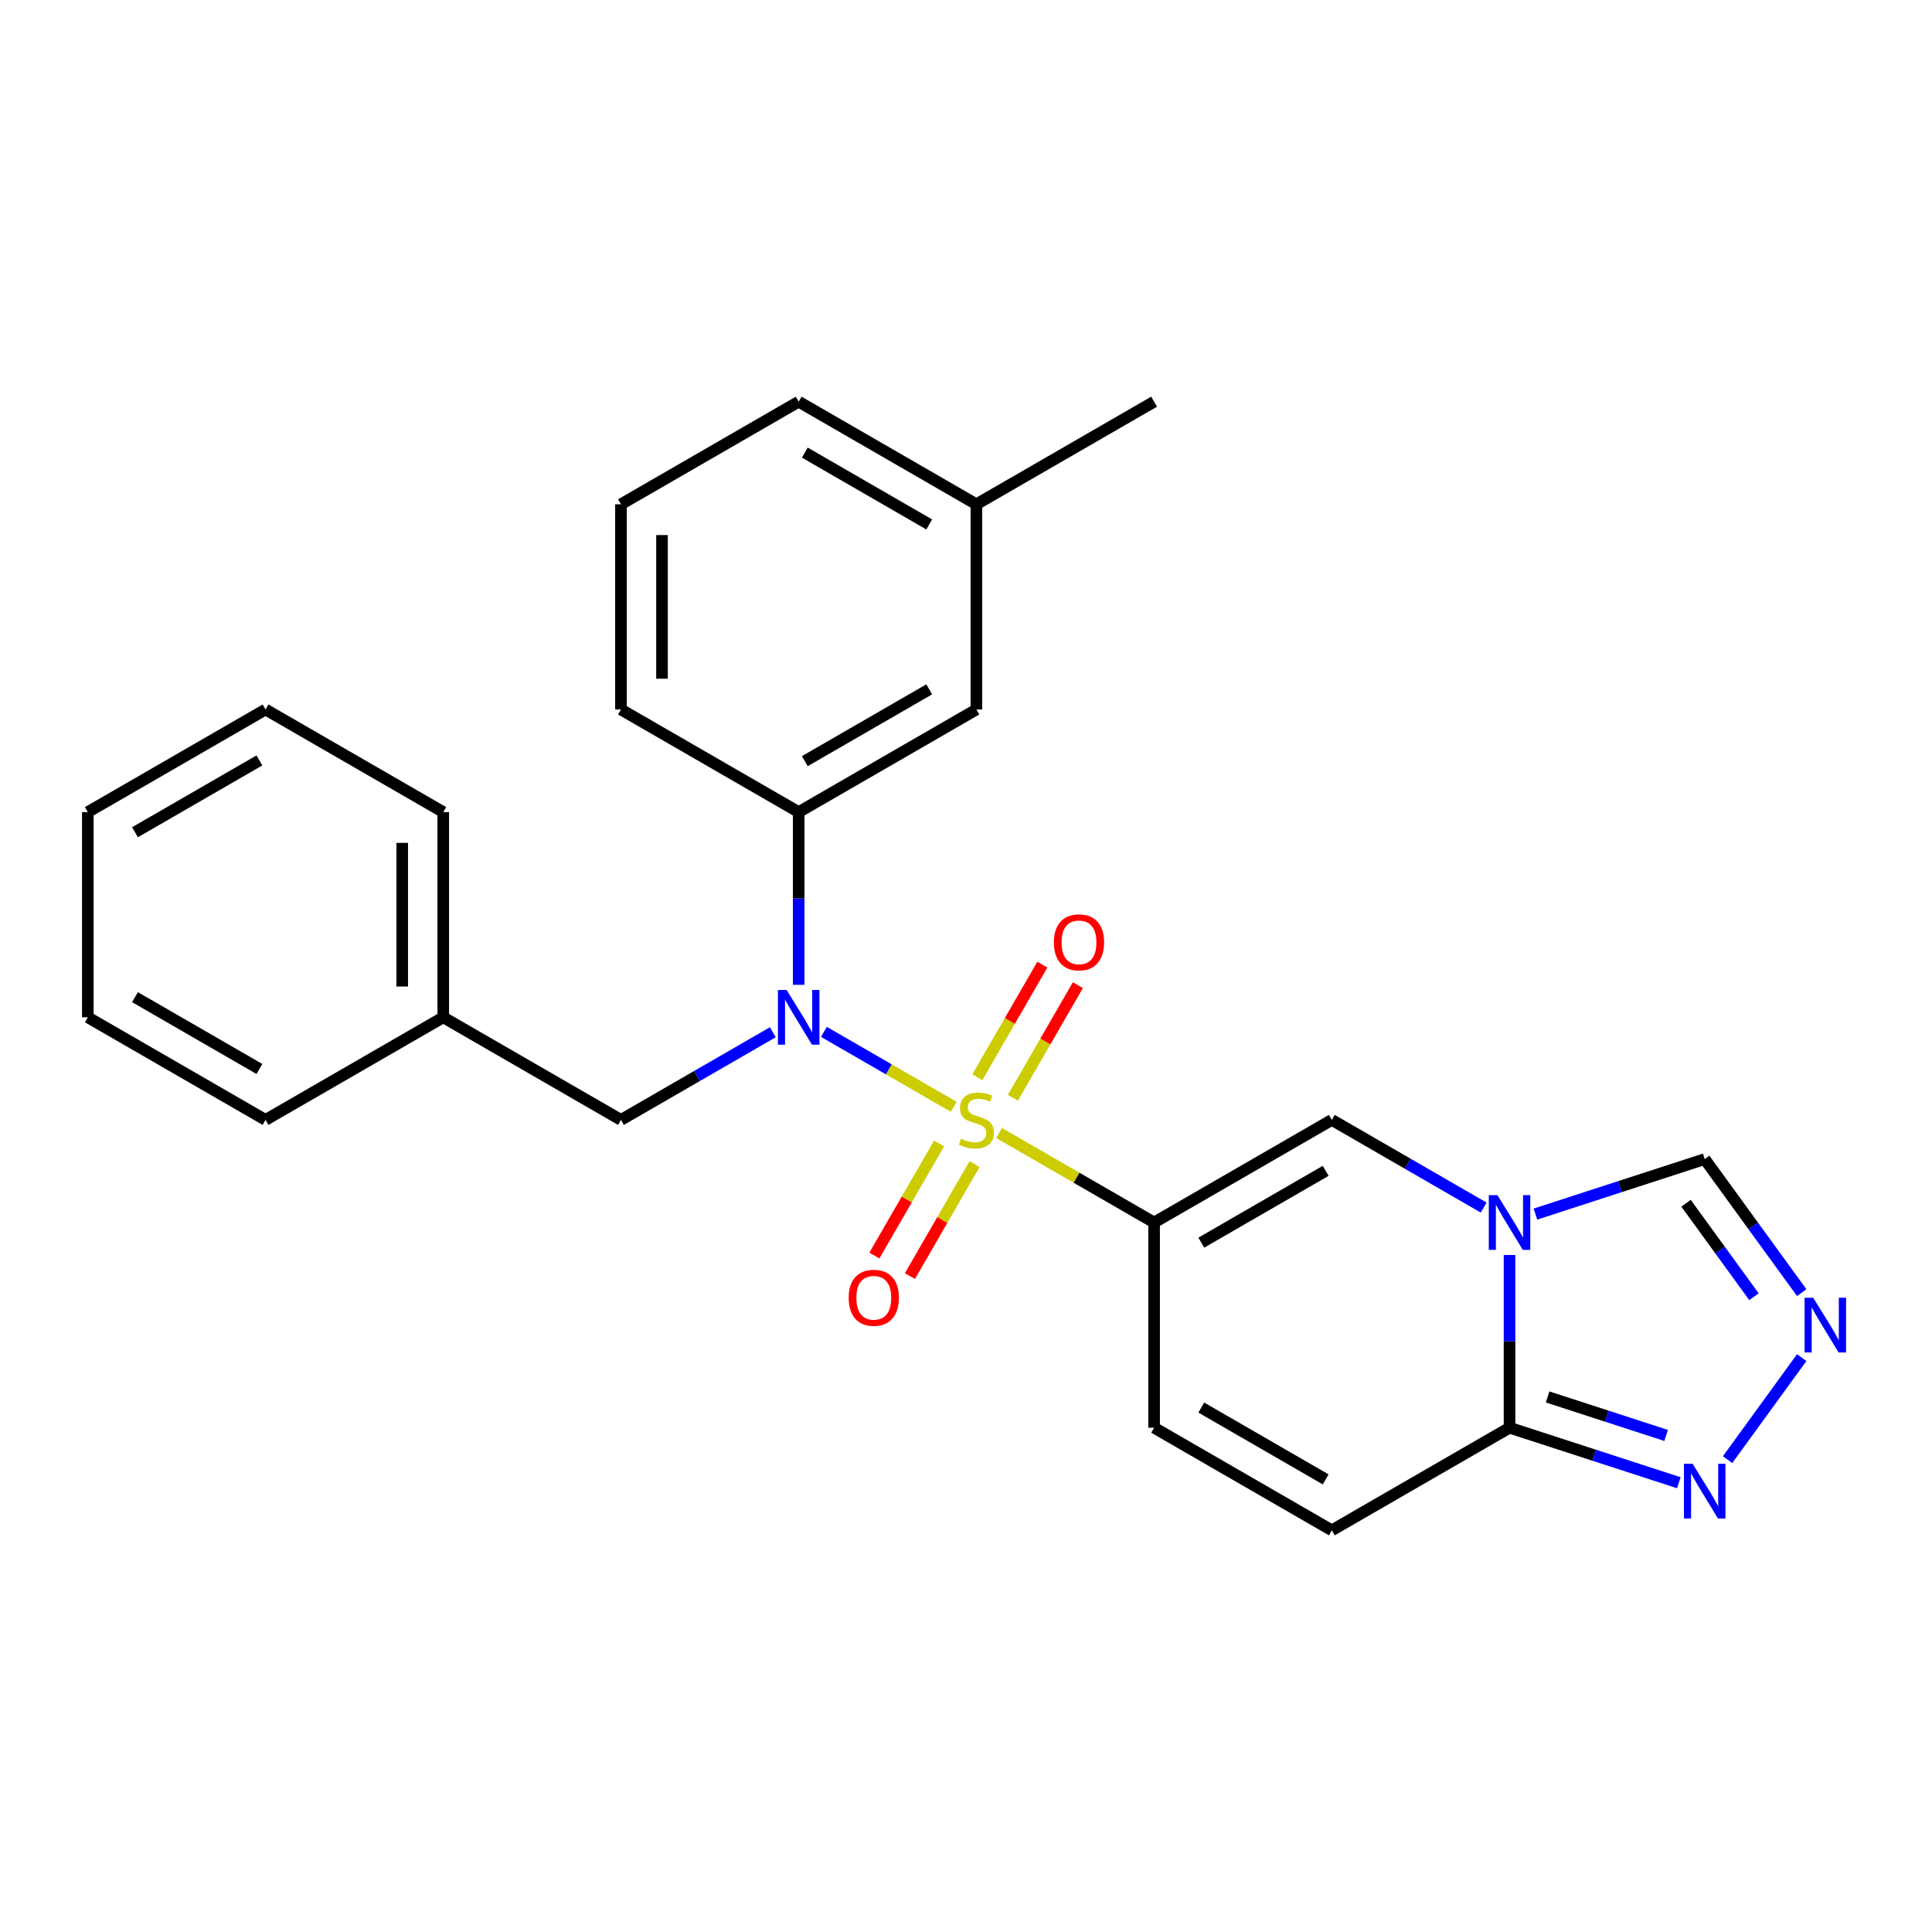 <?xml version='1.0' encoding='iso-8859-1'?>
<svg version='1.1' baseProfile='full'
              xmlns='http://www.w3.org/2000/svg'
                      xmlns:rdkit='http://www.rdkit.org/xml'
                      xmlns:xlink='http://www.w3.org/1999/xlink'
                  xml:space='preserve'
width='1000px' height='1000px' viewBox='0 0 1000 1000'>
<!-- END OF HEADER -->
<rect style='opacity:1.0;fill:#FFFFFF;stroke:none' width='1000' height='1000' x='0' y='0'> </rect>
<path class='bond-0' d='M 517.115,586.437 L 557.24,609.603' style='fill:none;fill-rule:evenodd;stroke:#CCCC00;stroke-width:6px;stroke-linecap:butt;stroke-linejoin:miter;stroke-opacity:1' />
<path class='bond-0' d='M 557.24,609.603 L 597.365,632.769' style='fill:none;fill-rule:evenodd;stroke:#000000;stroke-width:6px;stroke-linecap:butt;stroke-linejoin:miter;stroke-opacity:1' />
<path class='bond-2' d='M 493.644,572.886 L 460.048,553.489' style='fill:none;fill-rule:evenodd;stroke:#CCCC00;stroke-width:6px;stroke-linecap:butt;stroke-linejoin:miter;stroke-opacity:1' />
<path class='bond-2' d='M 460.048,553.489 L 426.451,534.092' style='fill:none;fill-rule:evenodd;stroke:#0000FF;stroke-width:6px;stroke-linecap:butt;stroke-linejoin:miter;stroke-opacity:1' />
<path class='bond-11' d='M 524.263,568.197 L 541.087,539.057' style='fill:none;fill-rule:evenodd;stroke:#CCCC00;stroke-width:6px;stroke-linecap:butt;stroke-linejoin:miter;stroke-opacity:1' />
<path class='bond-11' d='M 541.087,539.057 L 557.91,509.918' style='fill:none;fill-rule:evenodd;stroke:#FF0000;stroke-width:6px;stroke-linecap:butt;stroke-linejoin:miter;stroke-opacity:1' />
<path class='bond-11' d='M 505.866,557.575 L 522.69,528.436' style='fill:none;fill-rule:evenodd;stroke:#CCCC00;stroke-width:6px;stroke-linecap:butt;stroke-linejoin:miter;stroke-opacity:1' />
<path class='bond-11' d='M 522.69,528.436 L 539.513,499.297' style='fill:none;fill-rule:evenodd;stroke:#FF0000;stroke-width:6px;stroke-linecap:butt;stroke-linejoin:miter;stroke-opacity:1' />
<path class='bond-12' d='M 486.057,591.886 L 469.32,620.876' style='fill:none;fill-rule:evenodd;stroke:#CCCC00;stroke-width:6px;stroke-linecap:butt;stroke-linejoin:miter;stroke-opacity:1' />
<path class='bond-12' d='M 469.32,620.876 L 452.582,649.866' style='fill:none;fill-rule:evenodd;stroke:#FF0000;stroke-width:6px;stroke-linecap:butt;stroke-linejoin:miter;stroke-opacity:1' />
<path class='bond-12' d='M 504.454,602.507 L 487.717,631.498' style='fill:none;fill-rule:evenodd;stroke:#CCCC00;stroke-width:6px;stroke-linecap:butt;stroke-linejoin:miter;stroke-opacity:1' />
<path class='bond-12' d='M 487.717,631.498 L 470.979,660.488' style='fill:none;fill-rule:evenodd;stroke:#FF0000;stroke-width:6px;stroke-linecap:butt;stroke-linejoin:miter;stroke-opacity:1' />
<path class='bond-3' d='M 597.365,632.769 L 689.35,579.661' style='fill:none;fill-rule:evenodd;stroke:#000000;stroke-width:6px;stroke-linecap:butt;stroke-linejoin:miter;stroke-opacity:1' />
<path class='bond-3' d='M 621.784,643.2 L 686.173,606.024' style='fill:none;fill-rule:evenodd;stroke:#000000;stroke-width:6px;stroke-linecap:butt;stroke-linejoin:miter;stroke-opacity:1' />
<path class='bond-7' d='M 597.365,632.769 L 597.365,738.984' style='fill:none;fill-rule:evenodd;stroke:#000000;stroke-width:6px;stroke-linecap:butt;stroke-linejoin:miter;stroke-opacity:1' />
<path class='bond-1' d='M 767.939,625.035 L 728.644,602.348' style='fill:none;fill-rule:evenodd;stroke:#0000FF;stroke-width:6px;stroke-linecap:butt;stroke-linejoin:miter;stroke-opacity:1' />
<path class='bond-1' d='M 728.644,602.348 L 689.35,579.661' style='fill:none;fill-rule:evenodd;stroke:#000000;stroke-width:6px;stroke-linecap:butt;stroke-linejoin:miter;stroke-opacity:1' />
<path class='bond-10' d='M 794.73,628.417 L 838.541,614.182' style='fill:none;fill-rule:evenodd;stroke:#0000FF;stroke-width:6px;stroke-linecap:butt;stroke-linejoin:miter;stroke-opacity:1' />
<path class='bond-10' d='M 838.541,614.182 L 882.351,599.947' style='fill:none;fill-rule:evenodd;stroke:#000000;stroke-width:6px;stroke-linecap:butt;stroke-linejoin:miter;stroke-opacity:1' />
<path class='bond-26' d='M 781.335,649.584 L 781.335,694.284' style='fill:none;fill-rule:evenodd;stroke:#0000FF;stroke-width:6px;stroke-linecap:butt;stroke-linejoin:miter;stroke-opacity:1' />
<path class='bond-26' d='M 781.335,694.284 L 781.335,738.984' style='fill:none;fill-rule:evenodd;stroke:#000000;stroke-width:6px;stroke-linecap:butt;stroke-linejoin:miter;stroke-opacity:1' />
<path class='bond-9' d='M 413.395,509.738 L 413.395,465.039' style='fill:none;fill-rule:evenodd;stroke:#0000FF;stroke-width:6px;stroke-linecap:butt;stroke-linejoin:miter;stroke-opacity:1' />
<path class='bond-9' d='M 413.395,465.039 L 413.395,420.339' style='fill:none;fill-rule:evenodd;stroke:#000000;stroke-width:6px;stroke-linecap:butt;stroke-linejoin:miter;stroke-opacity:1' />
<path class='bond-13' d='M 399.999,534.288 L 360.704,556.974' style='fill:none;fill-rule:evenodd;stroke:#0000FF;stroke-width:6px;stroke-linecap:butt;stroke-linejoin:miter;stroke-opacity:1' />
<path class='bond-13' d='M 360.704,556.974 L 321.41,579.661' style='fill:none;fill-rule:evenodd;stroke:#000000;stroke-width:6px;stroke-linecap:butt;stroke-linejoin:miter;stroke-opacity:1' />
<path class='bond-4' d='M 781.335,738.984 L 689.35,792.092' style='fill:none;fill-rule:evenodd;stroke:#000000;stroke-width:6px;stroke-linecap:butt;stroke-linejoin:miter;stroke-opacity:1' />
<path class='bond-6' d='M 781.335,738.984 L 825.145,753.219' style='fill:none;fill-rule:evenodd;stroke:#000000;stroke-width:6px;stroke-linecap:butt;stroke-linejoin:miter;stroke-opacity:1' />
<path class='bond-6' d='M 825.145,753.219 L 868.956,767.454' style='fill:none;fill-rule:evenodd;stroke:#0000FF;stroke-width:6px;stroke-linecap:butt;stroke-linejoin:miter;stroke-opacity:1' />
<path class='bond-6' d='M 801.042,723.051 L 831.71,733.016' style='fill:none;fill-rule:evenodd;stroke:#000000;stroke-width:6px;stroke-linecap:butt;stroke-linejoin:miter;stroke-opacity:1' />
<path class='bond-6' d='M 831.71,733.016 L 862.377,742.98' style='fill:none;fill-rule:evenodd;stroke:#0000FF;stroke-width:6px;stroke-linecap:butt;stroke-linejoin:miter;stroke-opacity:1' />
<path class='bond-5' d='M 932.566,669.061 L 907.459,634.504' style='fill:none;fill-rule:evenodd;stroke:#0000FF;stroke-width:6px;stroke-linecap:butt;stroke-linejoin:miter;stroke-opacity:1' />
<path class='bond-5' d='M 907.459,634.504 L 882.351,599.947' style='fill:none;fill-rule:evenodd;stroke:#000000;stroke-width:6px;stroke-linecap:butt;stroke-linejoin:miter;stroke-opacity:1' />
<path class='bond-5' d='M 907.848,671.18 L 890.273,646.99' style='fill:none;fill-rule:evenodd;stroke:#0000FF;stroke-width:6px;stroke-linecap:butt;stroke-linejoin:miter;stroke-opacity:1' />
<path class='bond-5' d='M 890.273,646.99 L 872.697,622.8' style='fill:none;fill-rule:evenodd;stroke:#000000;stroke-width:6px;stroke-linecap:butt;stroke-linejoin:miter;stroke-opacity:1' />
<path class='bond-28' d='M 932.566,702.692 L 894.191,755.511' style='fill:none;fill-rule:evenodd;stroke:#0000FF;stroke-width:6px;stroke-linecap:butt;stroke-linejoin:miter;stroke-opacity:1' />
<path class='bond-8' d='M 597.365,738.984 L 689.35,792.092' style='fill:none;fill-rule:evenodd;stroke:#000000;stroke-width:6px;stroke-linecap:butt;stroke-linejoin:miter;stroke-opacity:1' />
<path class='bond-8' d='M 621.784,728.553 L 686.173,765.729' style='fill:none;fill-rule:evenodd;stroke:#000000;stroke-width:6px;stroke-linecap:butt;stroke-linejoin:miter;stroke-opacity:1' />
<path class='bond-14' d='M 413.395,420.339 L 505.38,367.231' style='fill:none;fill-rule:evenodd;stroke:#000000;stroke-width:6px;stroke-linecap:butt;stroke-linejoin:miter;stroke-opacity:1' />
<path class='bond-14' d='M 416.571,393.976 L 480.96,356.8' style='fill:none;fill-rule:evenodd;stroke:#000000;stroke-width:6px;stroke-linecap:butt;stroke-linejoin:miter;stroke-opacity:1' />
<path class='bond-17' d='M 413.395,420.339 L 321.41,367.231' style='fill:none;fill-rule:evenodd;stroke:#000000;stroke-width:6px;stroke-linecap:butt;stroke-linejoin:miter;stroke-opacity:1' />
<path class='bond-15' d='M 321.41,579.661 L 229.425,526.554' style='fill:none;fill-rule:evenodd;stroke:#000000;stroke-width:6px;stroke-linecap:butt;stroke-linejoin:miter;stroke-opacity:1' />
<path class='bond-16' d='M 505.38,367.231 L 505.38,261.016' style='fill:none;fill-rule:evenodd;stroke:#000000;stroke-width:6px;stroke-linecap:butt;stroke-linejoin:miter;stroke-opacity:1' />
<path class='bond-21' d='M 229.425,526.554 L 229.425,420.339' style='fill:none;fill-rule:evenodd;stroke:#000000;stroke-width:6px;stroke-linecap:butt;stroke-linejoin:miter;stroke-opacity:1' />
<path class='bond-21' d='M 208.182,510.622 L 208.182,436.271' style='fill:none;fill-rule:evenodd;stroke:#000000;stroke-width:6px;stroke-linecap:butt;stroke-linejoin:miter;stroke-opacity:1' />
<path class='bond-22' d='M 229.425,526.554 L 137.44,579.661' style='fill:none;fill-rule:evenodd;stroke:#000000;stroke-width:6px;stroke-linecap:butt;stroke-linejoin:miter;stroke-opacity:1' />
<path class='bond-20' d='M 505.38,261.016 L 597.365,207.908' style='fill:none;fill-rule:evenodd;stroke:#000000;stroke-width:6px;stroke-linecap:butt;stroke-linejoin:miter;stroke-opacity:1' />
<path class='bond-27' d='M 505.38,261.016 L 413.395,207.908' style='fill:none;fill-rule:evenodd;stroke:#000000;stroke-width:6px;stroke-linecap:butt;stroke-linejoin:miter;stroke-opacity:1' />
<path class='bond-27' d='M 480.96,271.447 L 416.571,234.271' style='fill:none;fill-rule:evenodd;stroke:#000000;stroke-width:6px;stroke-linecap:butt;stroke-linejoin:miter;stroke-opacity:1' />
<path class='bond-18' d='M 321.41,367.231 L 321.41,261.016' style='fill:none;fill-rule:evenodd;stroke:#000000;stroke-width:6px;stroke-linecap:butt;stroke-linejoin:miter;stroke-opacity:1' />
<path class='bond-18' d='M 342.653,351.299 L 342.653,276.948' style='fill:none;fill-rule:evenodd;stroke:#000000;stroke-width:6px;stroke-linecap:butt;stroke-linejoin:miter;stroke-opacity:1' />
<path class='bond-19' d='M 321.41,261.016 L 413.395,207.908' style='fill:none;fill-rule:evenodd;stroke:#000000;stroke-width:6px;stroke-linecap:butt;stroke-linejoin:miter;stroke-opacity:1' />
<path class='bond-24' d='M 229.425,420.339 L 137.44,367.231' style='fill:none;fill-rule:evenodd;stroke:#000000;stroke-width:6px;stroke-linecap:butt;stroke-linejoin:miter;stroke-opacity:1' />
<path class='bond-23' d='M 137.44,579.661 L 45.455,526.554' style='fill:none;fill-rule:evenodd;stroke:#000000;stroke-width:6px;stroke-linecap:butt;stroke-linejoin:miter;stroke-opacity:1' />
<path class='bond-23' d='M 134.263,553.298 L 69.874,516.123' style='fill:none;fill-rule:evenodd;stroke:#000000;stroke-width:6px;stroke-linecap:butt;stroke-linejoin:miter;stroke-opacity:1' />
<path class='bond-25' d='M 45.455,526.554 L 45.455,420.339' style='fill:none;fill-rule:evenodd;stroke:#000000;stroke-width:6px;stroke-linecap:butt;stroke-linejoin:miter;stroke-opacity:1' />
<path class='bond-29' d='M 137.44,367.231 L 45.455,420.339' style='fill:none;fill-rule:evenodd;stroke:#000000;stroke-width:6px;stroke-linecap:butt;stroke-linejoin:miter;stroke-opacity:1' />
<path class='bond-29' d='M 134.263,393.594 L 69.874,430.77' style='fill:none;fill-rule:evenodd;stroke:#000000;stroke-width:6px;stroke-linecap:butt;stroke-linejoin:miter;stroke-opacity:1' />
<path  class='atom-0' d='M 497.38 589.381
Q 497.7 589.501, 499.02 590.061
Q 500.34 590.621, 501.78 590.981
Q 503.26 591.301, 504.7 591.301
Q 507.38 591.301, 508.94 590.021
Q 510.5 588.701, 510.5 586.421
Q 510.5 584.861, 509.7 583.901
Q 508.94 582.941, 507.74 582.421
Q 506.54 581.901, 504.54 581.301
Q 502.02 580.541, 500.5 579.821
Q 499.02 579.101, 497.94 577.581
Q 496.9 576.061, 496.9 573.501
Q 496.9 569.941, 499.3 567.741
Q 501.74 565.541, 506.54 565.541
Q 509.82 565.541, 513.54 567.101
L 512.62 570.181
Q 509.22 568.781, 506.66 568.781
Q 503.9 568.781, 502.38 569.941
Q 500.86 571.061, 500.9 573.021
Q 500.9 574.541, 501.66 575.461
Q 502.46 576.381, 503.58 576.901
Q 504.74 577.421, 506.66 578.021
Q 509.22 578.821, 510.74 579.621
Q 512.26 580.421, 513.34 582.061
Q 514.46 583.661, 514.46 586.421
Q 514.46 590.341, 511.82 592.461
Q 509.22 594.541, 504.86 594.541
Q 502.34 594.541, 500.42 593.981
Q 498.54 593.461, 496.3 592.541
L 497.38 589.381
' fill='#CCCC00'/>
<path  class='atom-2' d='M 775.075 618.609
L 784.355 633.609
Q 785.275 635.089, 786.755 637.769
Q 788.235 640.449, 788.315 640.609
L 788.315 618.609
L 792.075 618.609
L 792.075 646.929
L 788.195 646.929
L 778.235 630.529
Q 777.075 628.609, 775.835 626.409
Q 774.635 624.209, 774.275 623.529
L 774.275 646.929
L 770.595 646.929
L 770.595 618.609
L 775.075 618.609
' fill='#0000FF'/>
<path  class='atom-3' d='M 407.135 512.394
L 416.415 527.394
Q 417.335 528.874, 418.815 531.554
Q 420.295 534.234, 420.375 534.394
L 420.375 512.394
L 424.135 512.394
L 424.135 540.714
L 420.255 540.714
L 410.295 524.314
Q 409.135 522.394, 407.895 520.194
Q 406.695 517.994, 406.335 517.314
L 406.335 540.714
L 402.655 540.714
L 402.655 512.394
L 407.135 512.394
' fill='#0000FF'/>
<path  class='atom-6' d='M 938.523 671.716
L 947.803 686.716
Q 948.723 688.196, 950.203 690.876
Q 951.683 693.556, 951.763 693.716
L 951.763 671.716
L 955.523 671.716
L 955.523 700.036
L 951.643 700.036
L 941.683 683.636
Q 940.523 681.716, 939.283 679.516
Q 938.083 677.316, 937.723 676.636
L 937.723 700.036
L 934.043 700.036
L 934.043 671.716
L 938.523 671.716
' fill='#0000FF'/>
<path  class='atom-7' d='M 876.091 757.646
L 885.371 772.646
Q 886.291 774.126, 887.771 776.806
Q 889.251 779.486, 889.331 779.646
L 889.331 757.646
L 893.091 757.646
L 893.091 785.966
L 889.211 785.966
L 879.251 769.566
Q 878.091 767.646, 876.851 765.446
Q 875.651 763.246, 875.291 762.566
L 875.291 785.966
L 871.611 785.966
L 871.611 757.646
L 876.091 757.646
' fill='#0000FF'/>
<path  class='atom-12' d='M 545.487 487.756
Q 545.487 480.956, 548.847 477.156
Q 552.207 473.356, 558.487 473.356
Q 564.767 473.356, 568.127 477.156
Q 571.487 480.956, 571.487 487.756
Q 571.487 494.636, 568.087 498.556
Q 564.687 502.436, 558.487 502.436
Q 552.247 502.436, 548.847 498.556
Q 545.487 494.676, 545.487 487.756
M 558.487 499.236
Q 562.807 499.236, 565.127 496.356
Q 567.487 493.436, 567.487 487.756
Q 567.487 482.196, 565.127 479.396
Q 562.807 476.556, 558.487 476.556
Q 554.167 476.556, 551.807 479.356
Q 549.487 482.156, 549.487 487.756
Q 549.487 493.476, 551.807 496.356
Q 554.167 499.236, 558.487 499.236
' fill='#FF0000'/>
<path  class='atom-13' d='M 439.272 671.726
Q 439.272 664.926, 442.632 661.126
Q 445.992 657.326, 452.272 657.326
Q 458.552 657.326, 461.912 661.126
Q 465.272 664.926, 465.272 671.726
Q 465.272 678.606, 461.872 682.526
Q 458.472 686.406, 452.272 686.406
Q 446.032 686.406, 442.632 682.526
Q 439.272 678.646, 439.272 671.726
M 452.272 683.206
Q 456.592 683.206, 458.912 680.326
Q 461.272 677.406, 461.272 671.726
Q 461.272 666.166, 458.912 663.366
Q 456.592 660.526, 452.272 660.526
Q 447.952 660.526, 445.592 663.326
Q 443.272 666.126, 443.272 671.726
Q 443.272 677.446, 445.592 680.326
Q 447.952 683.206, 452.272 683.206
' fill='#FF0000'/>
</svg>
